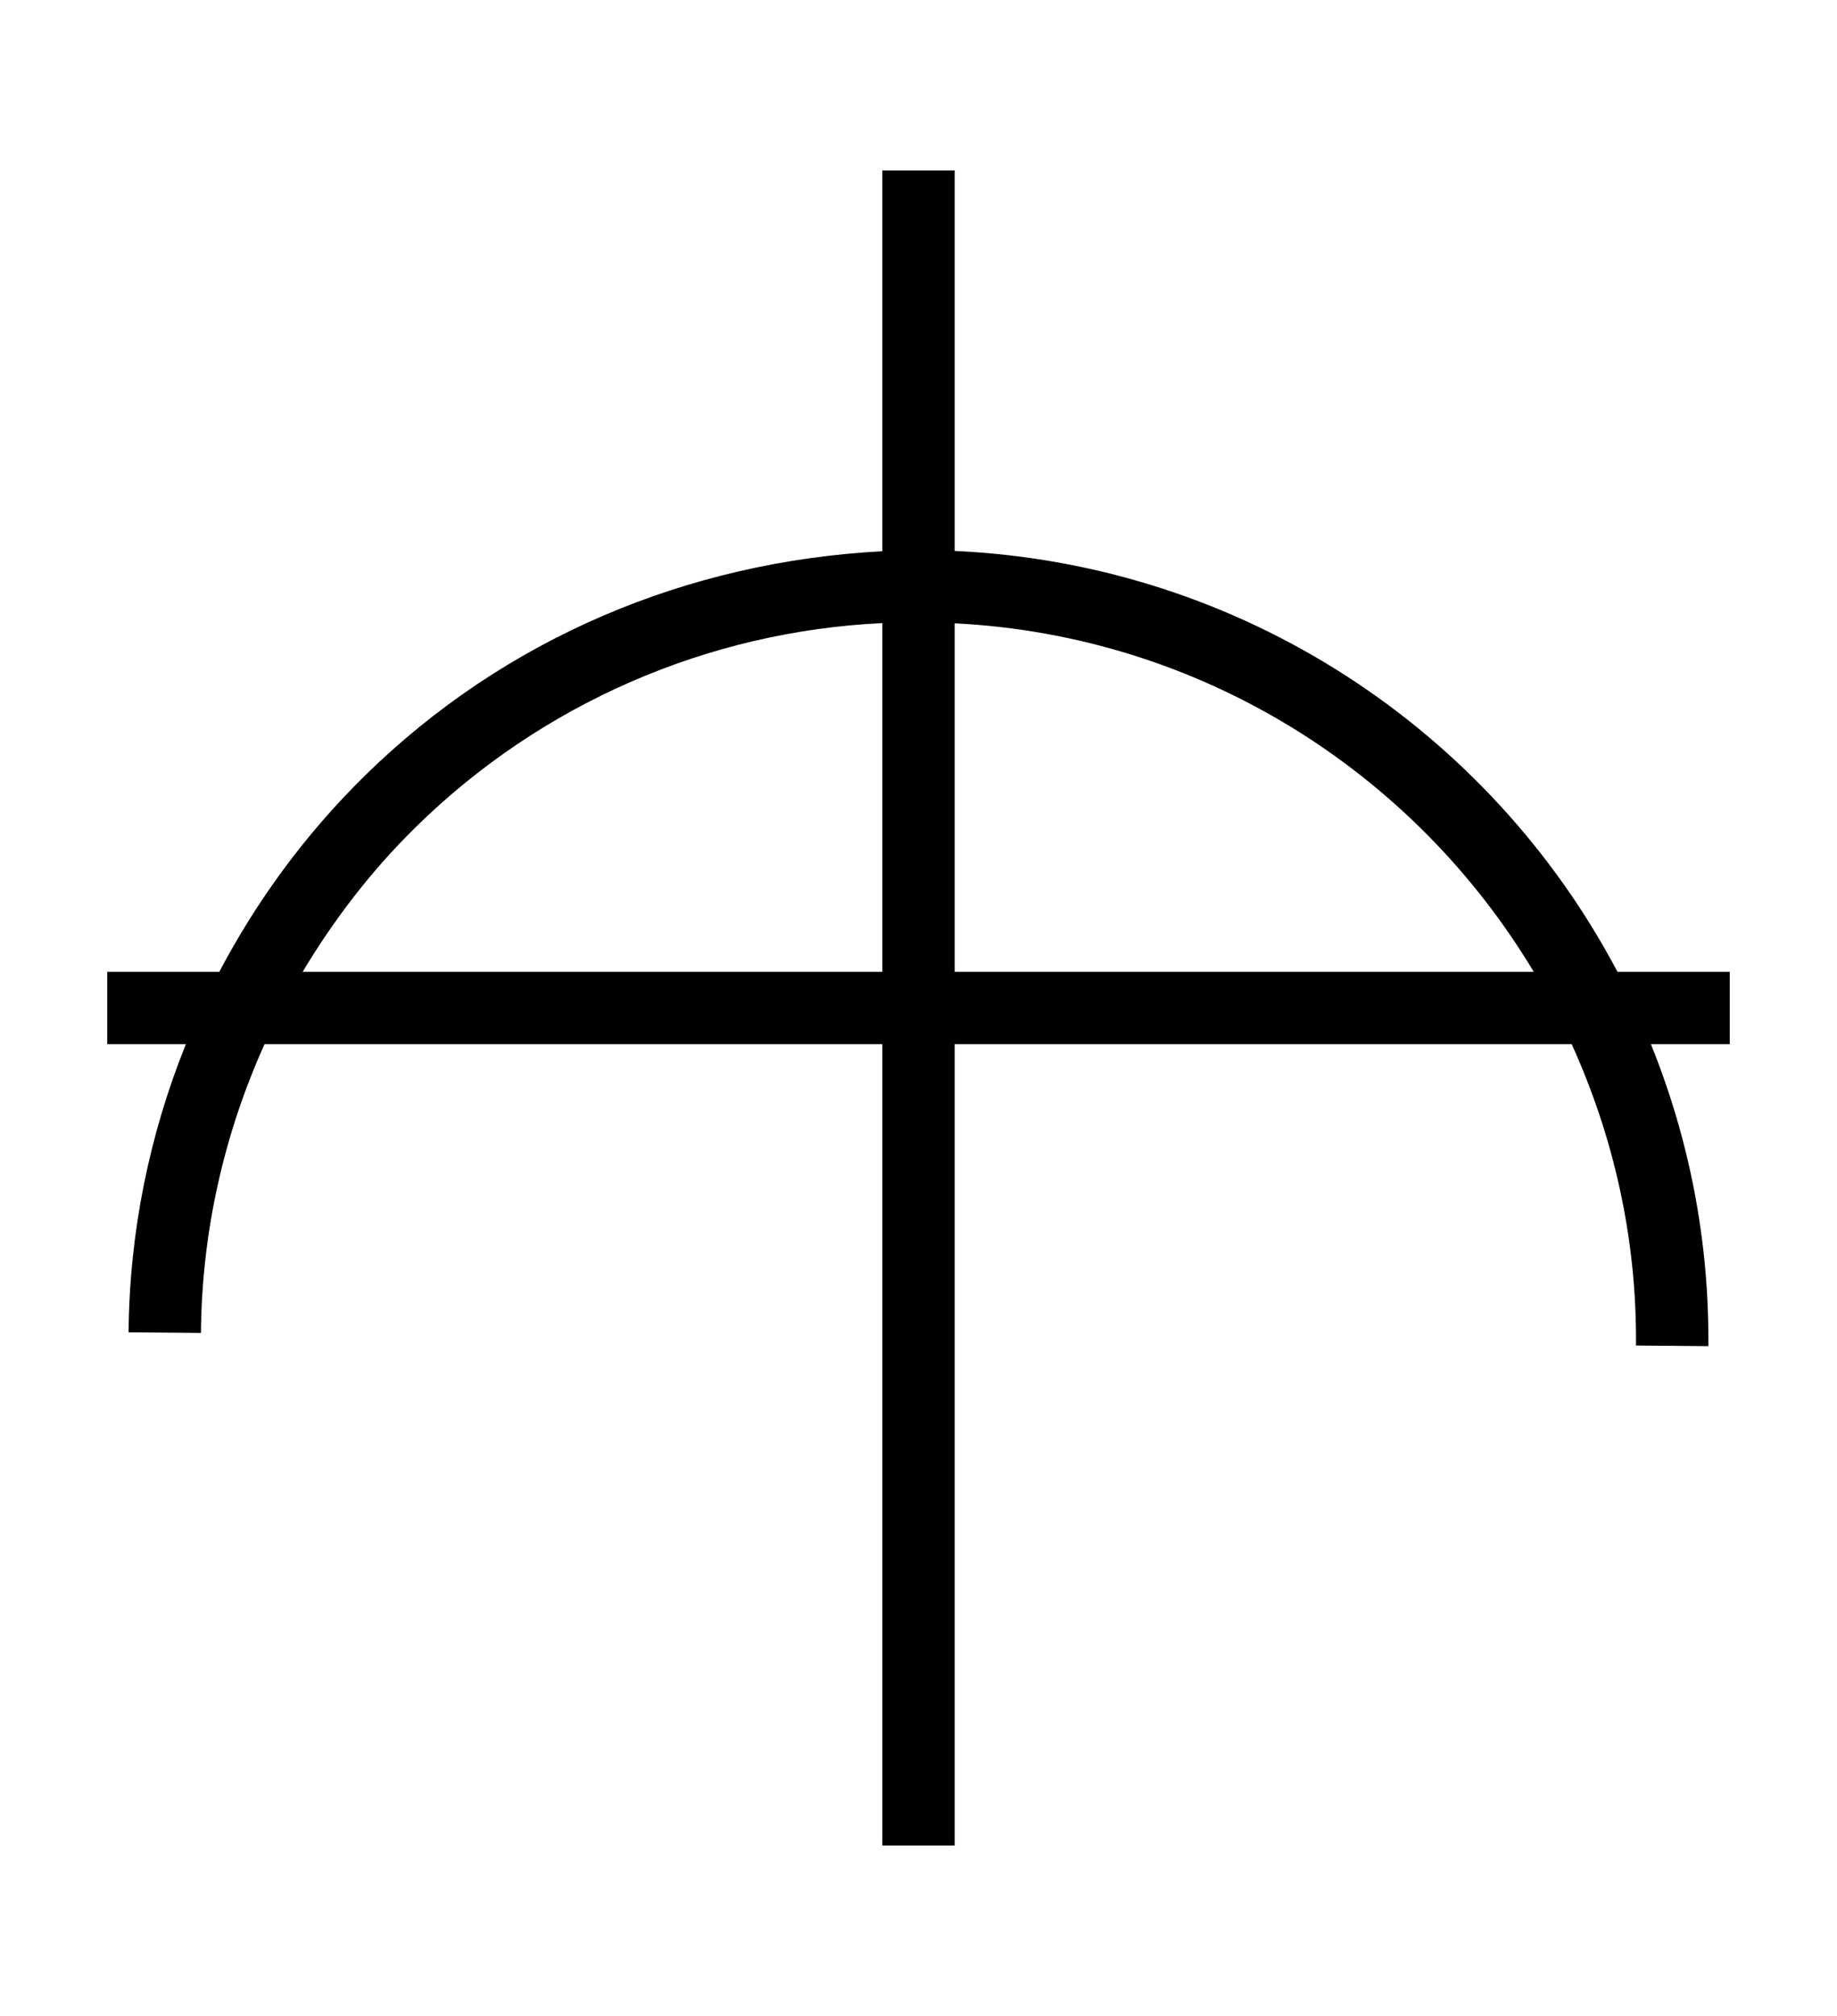 <?xml version="1.0" encoding="utf-8"?>
<!-- Generator: Adobe Illustrator 16.0.0, SVG Export Plug-In . SVG Version: 6.00 Build 0)  -->
<!DOCTYPE svg PUBLIC "-//W3C//DTD SVG 1.1//EN" "http://www.w3.org/Graphics/SVG/1.1/DTD/svg11.dtd">
<svg version="1.1" id="Layer_1" xmlns="http://www.w3.org/2000/svg" xmlns:xlink="http://www.w3.org/1999/xlink" x="0px" y="0px"
	 width="144px" height="158px" viewBox="0 0 144 158" enable-background="new 0 0 144 158" xml:space="preserve">
<path d="M135.595,76.162h-8.804c-9.954-18.865-29.383-31.954-51.955-32.984V13.361h-5.672v29.841
	C53.916,44.008,39.591,50,28.597,60.794c-4.651,4.571-8.453,9.761-11.406,15.368H8.405v5.672h6.165
	c-2.855,7.09-4.423,14.707-4.491,22.582l5.672,0.049c0.067-7.942,1.815-15.602,4.986-22.63h48.427v62.804h5.672V81.834h48.368
	c3.267,7.208,5.112,15.193,5.039,23.615l5.672,0.05c0.074-8.367-1.544-16.353-4.503-23.665h6.183V76.162z M23.724,76.162
	c2.443-4.079,5.365-7.902,8.848-11.323c9.907-9.742,22.978-15.362,36.593-16.005v27.328H23.724z M74.836,76.162V48.85
	c19.312,0.972,36.021,11.683,45.391,27.312H74.836z"/>
</svg>
